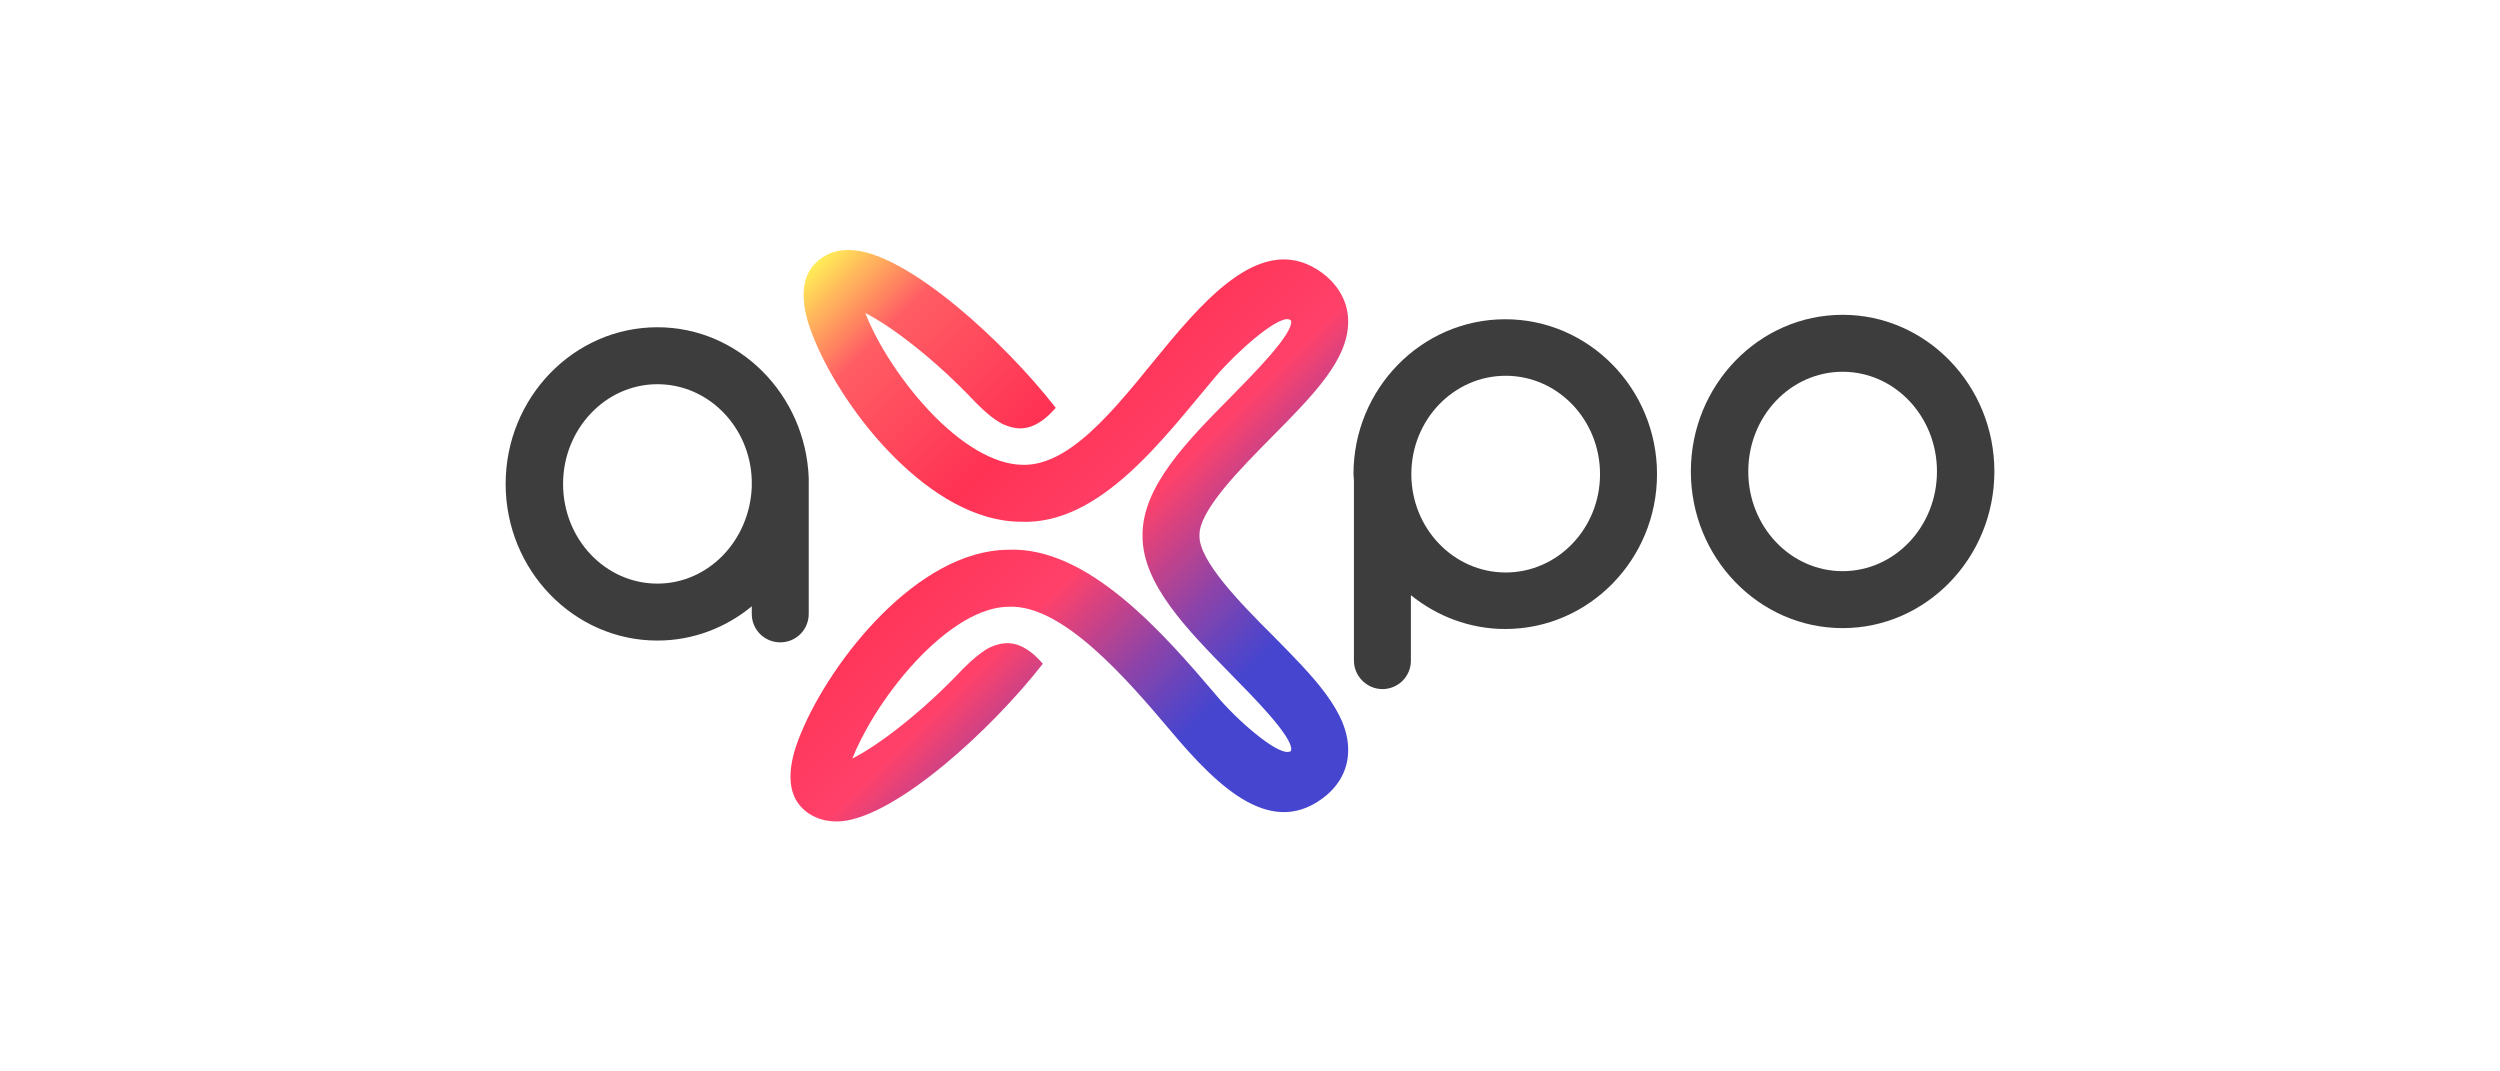 <svg width="140" height="60" viewBox="0 0 140 60" fill="none" xmlns="http://www.w3.org/2000/svg">
<path d="M67.172 29.991C67.122 28.595 69.49 26.227 71.21 24.483C73.552 22.115 75.571 20.096 75.496 17.903C75.471 17.006 75.073 16.183 74.3 15.485C71.284 12.968 68.269 15.859 65.602 19.024C63.059 22.04 60.218 26.152 57.227 26.028C55.707 26.003 53.838 24.931 51.994 22.962C50.124 20.943 48.953 18.825 48.455 17.529C49.9 18.252 52.392 20.146 54.66 22.563C55.209 23.112 55.583 23.411 55.907 23.61C55.956 23.635 56.006 23.66 56.081 23.71C56.106 23.735 56.156 23.735 56.181 23.76C56.505 23.909 56.879 24.009 57.277 23.984C57.9 23.934 58.523 23.535 59.122 22.838C56.231 19.124 50.922 14.289 47.831 14.015C46.735 13.915 46.062 14.339 45.663 14.738C44.392 16.009 45.289 18.252 45.588 18.974C47.258 23.087 52.118 29.193 57.153 29.218C61.639 29.417 65.203 24.483 68.069 21.093C69.265 19.697 71.459 17.753 72.156 17.878C72.156 17.878 72.281 17.903 72.306 17.978C72.406 18.725 70.138 20.993 68.941 22.215C66.474 24.707 63.957 27.249 63.982 29.991C63.957 32.707 66.499 35.274 68.941 37.767C70.138 38.988 72.406 41.256 72.306 42.004C72.306 42.103 72.156 42.103 72.156 42.103C71.459 42.228 69.24 40.309 68.069 38.888C65.203 35.524 60.916 30.564 56.43 30.788C51.395 30.838 46.56 36.944 44.865 41.032C44.566 41.754 43.644 43.998 44.94 45.269C45.314 45.642 46.012 46.066 47.109 45.991C50.199 45.717 55.508 40.882 58.399 37.169C57.801 36.471 57.178 36.072 56.555 36.022C56.156 35.997 55.782 36.097 55.458 36.246C55.433 36.271 55.383 36.271 55.358 36.296C55.308 36.321 55.258 36.346 55.184 36.396C54.885 36.595 54.486 36.894 53.938 37.443C51.67 39.86 49.177 41.754 47.732 42.477C48.23 41.206 49.402 39.063 51.271 37.044C53.115 35.075 54.959 33.978 56.505 33.978C59.495 33.854 63.059 37.966 65.602 40.982C68.269 44.147 71.284 47.038 74.3 44.521C75.073 43.848 75.471 43.026 75.496 42.103C75.571 39.91 73.552 37.891 71.21 35.524C69.465 33.779 67.122 31.386 67.172 29.991Z" fill="url(#paint0_linear_60864_65728)"/>
<path d="M103.186 20.819C106.102 20.819 108.47 23.311 108.47 26.402C108.47 29.492 106.102 31.985 103.186 31.985C100.27 31.985 97.903 29.492 97.903 26.402C97.903 23.311 100.27 20.819 103.186 20.819ZM103.186 17.629C98.501 17.629 94.688 21.567 94.688 26.402C94.688 31.237 98.501 35.175 103.186 35.175C107.872 35.175 111.685 31.237 111.685 26.402C111.685 21.567 107.872 17.629 103.186 17.629Z" fill="#3D3D3D"/>
<path d="M45.289 26.775C45.115 22.09 41.376 18.326 36.815 18.326C32.13 18.326 28.316 22.264 28.316 27.099C28.316 31.934 32.13 35.872 36.815 35.872C38.809 35.872 40.653 35.149 42.099 33.953V34.377C42.099 35.274 42.822 35.972 43.694 35.972C44.591 35.972 45.289 35.249 45.289 34.377V27.299V26.875V26.775ZM36.815 32.682C33.899 32.682 31.532 30.19 31.532 27.099C31.532 24.034 33.899 21.516 36.815 21.516C39.681 21.516 41.999 23.909 42.099 26.875V27.274C41.974 30.289 39.657 32.682 36.815 32.682Z" fill="#3D3D3D"/>
<path d="M75.82 26.925V36.994C75.82 37.866 76.543 38.589 77.415 38.589C78.287 38.589 79.01 37.891 79.01 36.994V33.33C80.456 34.502 82.3 35.224 84.294 35.224C88.979 35.224 92.793 31.337 92.793 26.551C92.793 21.766 88.979 17.878 84.294 17.878C79.608 17.878 75.795 21.766 75.795 26.551L75.82 26.925ZM84.319 32.059C81.403 32.059 79.035 29.592 79.035 26.551C79.035 23.511 81.403 21.043 84.319 21.043C87.235 21.043 89.602 23.511 89.602 26.551C89.602 29.592 87.235 32.059 84.319 32.059Z" fill="#3D3D3D"/>
<defs>
<linearGradient id="paint0_linear_60864_65728" x1="44.824" y1="15.577" x2="74.041" y2="44.794" gradientUnits="userSpaceOnUse">
<stop stop-color="#FFED57"/>
<stop offset="0.132" stop-color="#FF5D64"/>
<stop offset="0.359" stop-color="#FF3254"/>
<stop offset="0.545" stop-color="#FF416A"/>
<stop offset="0.578" stop-color="#E54278"/>
<stop offset="0.69" stop-color="#8F43A7"/>
<stop offset="0.77" stop-color="#5A45C4"/>
<stop offset="0.808" stop-color="#4545CF"/>
</linearGradient>
</defs>
</svg>
